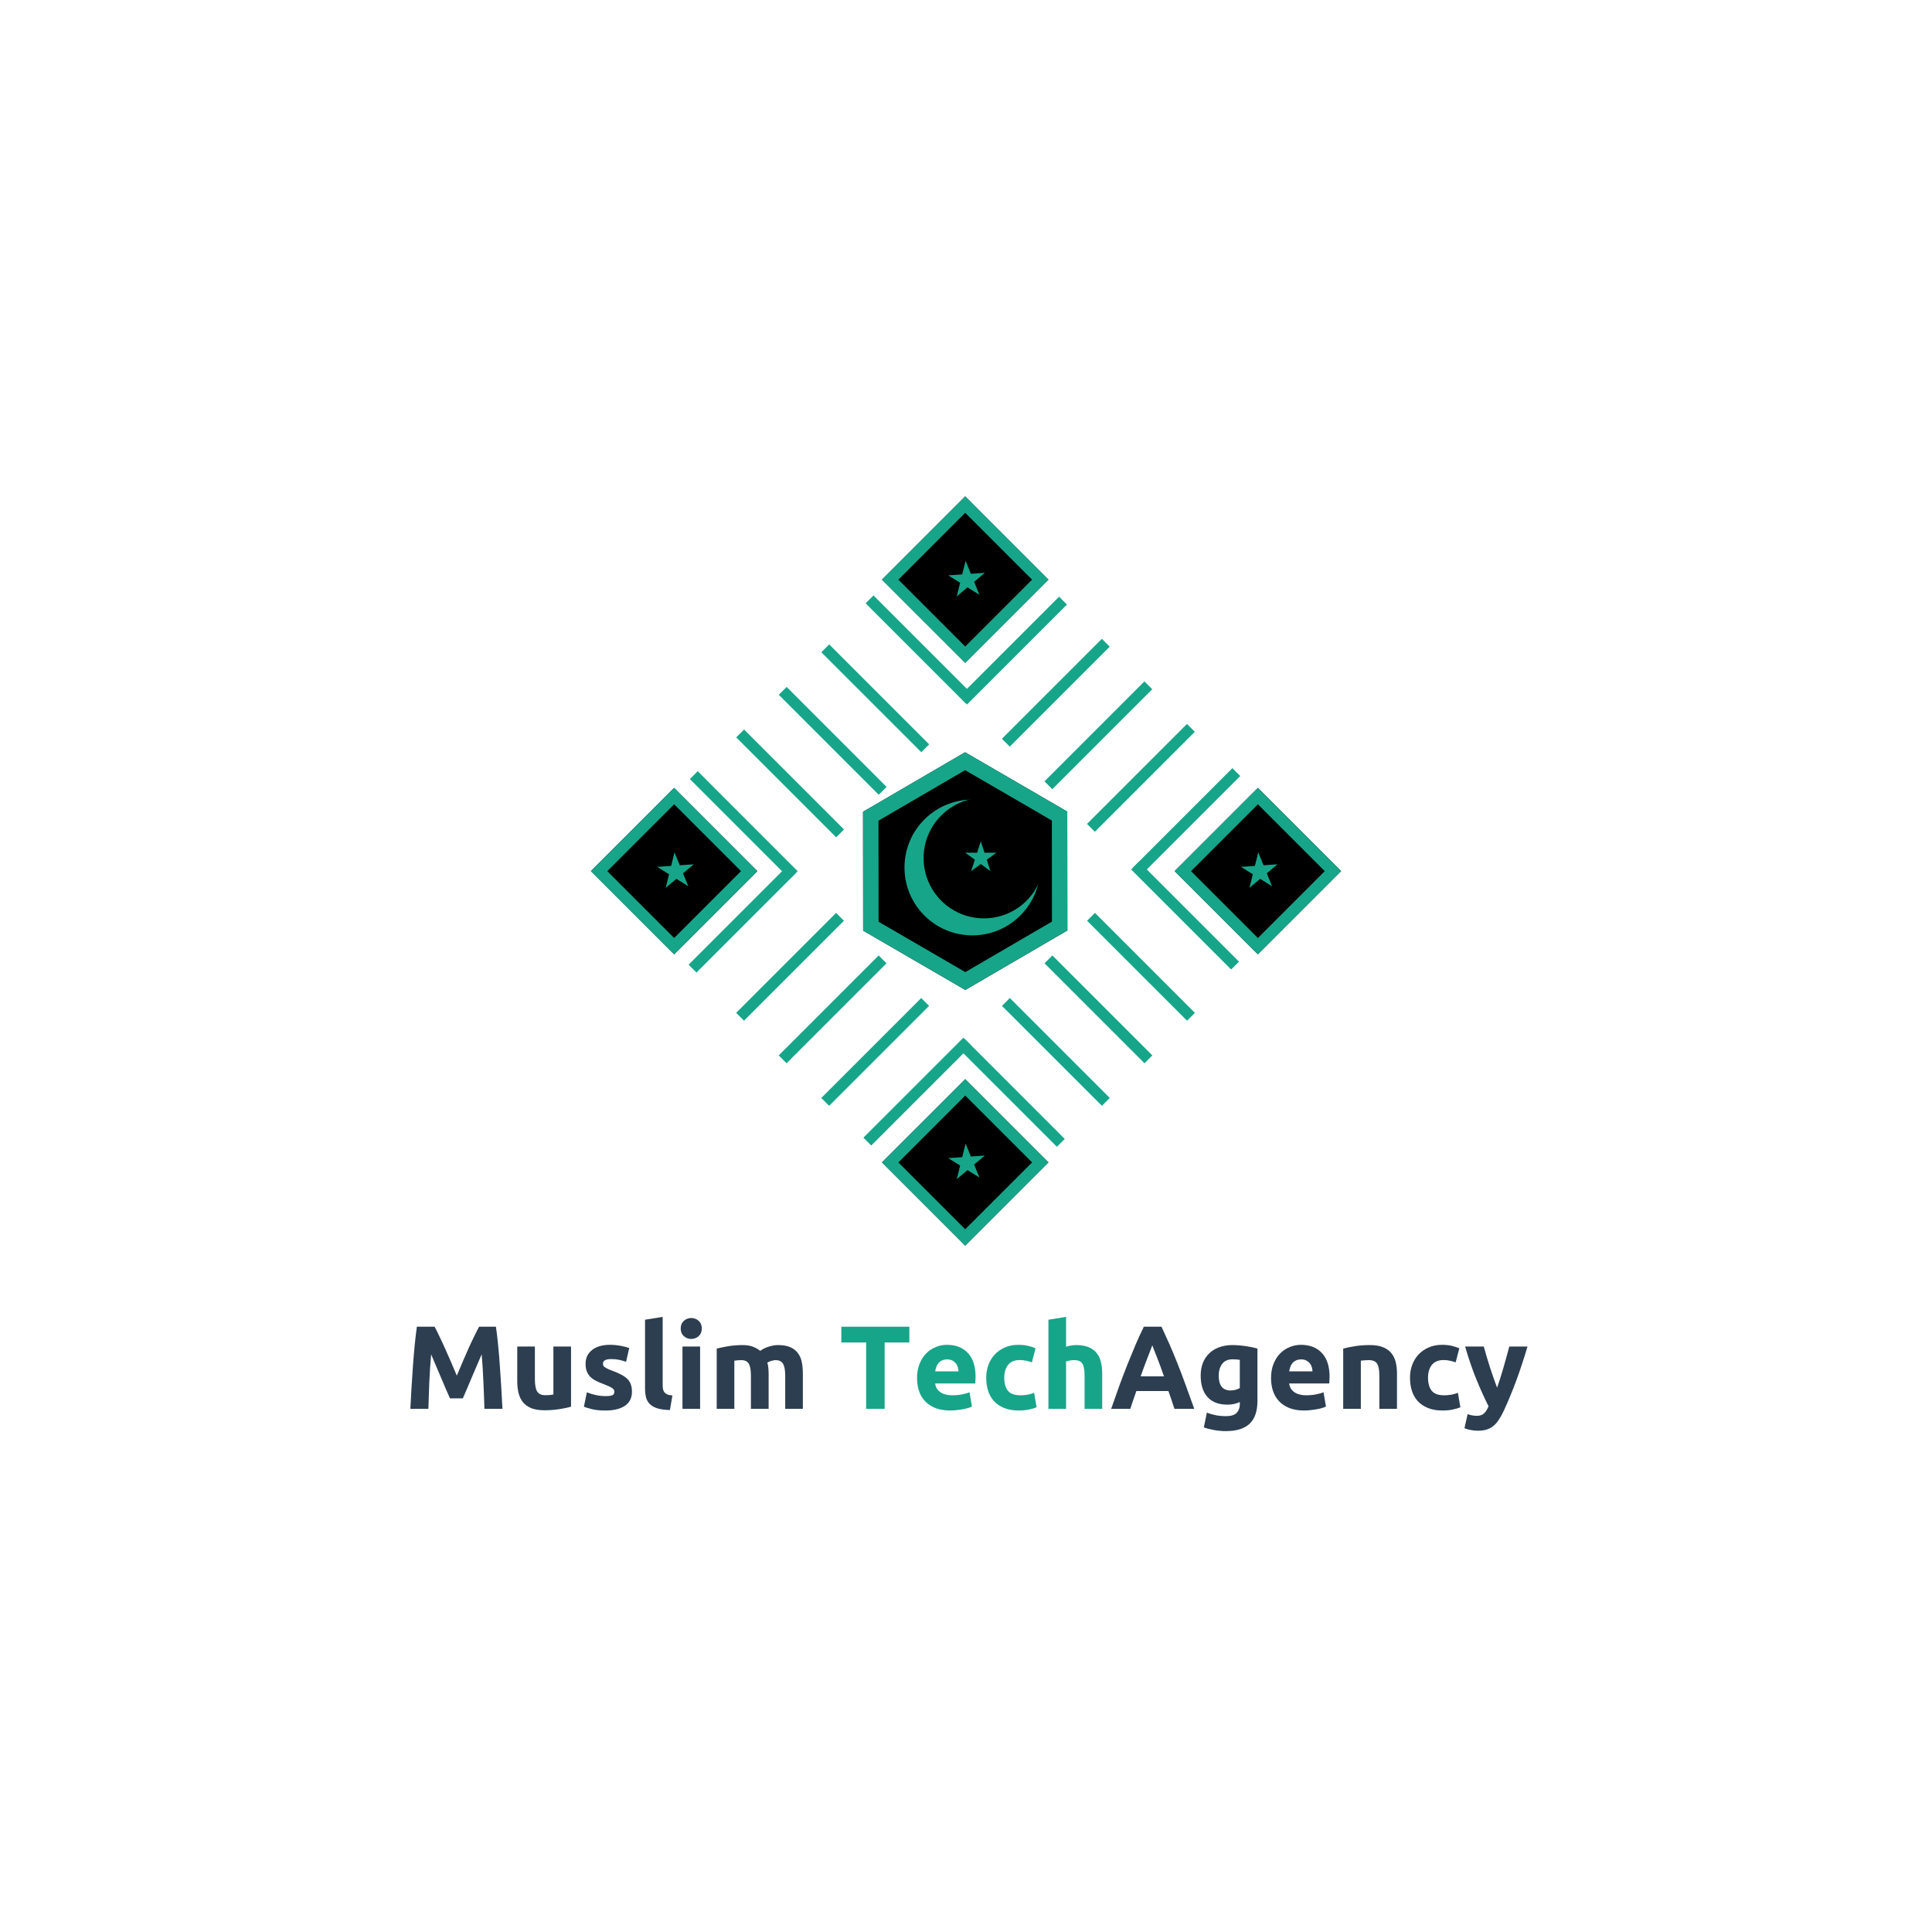 <svg xmlns="http://www.w3.org/2000/svg" xmlns:xlink="http://www.w3.org/1999/xlink" width="500" zoomAndPan="magnify" viewBox="0 0 375 375" height="500" preserveAspectRatio="xMidYMid meet" version="1.0"><defs><g/><clipPath id="1f1387d8dc"><path d="M 167 146 L 208 146 L 208 193 L 167 193 Z M 167 146 " clip-rule="nonzero"/></clipPath><clipPath id="1df12e97fb"><path d="M 167.504 146.035 L 207.145 146 L 207.188 192.145 L 167.547 192.184 Z M 167.504 146.035 " clip-rule="nonzero"/></clipPath><clipPath id="d0c6882168"><path d="M 187.324 146.016 L 207.156 157.531 L 207.18 180.598 L 187.367 192.148 L 167.535 180.633 L 167.512 157.566 Z M 187.324 146.016 " clip-rule="nonzero"/></clipPath><clipPath id="a576f8408d"><path d="M 167 146 L 208 146 L 208 193 L 167 193 Z M 167 146 " clip-rule="nonzero"/></clipPath><clipPath id="bbd0fd5ff6"><path d="M 167.504 146.035 L 207.41 145.996 L 207.453 192.379 L 167.547 192.414 Z M 167.504 146.035 " clip-rule="nonzero"/></clipPath><clipPath id="009fe8efc0"><path d="M 167.504 146.035 L 207.141 146 L 207.184 192.125 L 167.547 192.16 Z M 167.504 146.035 " clip-rule="nonzero"/></clipPath><clipPath id="5a080326a5"><path d="M 187.32 146.016 L 207.152 157.531 L 207.172 180.594 L 187.363 192.141 L 167.535 180.629 L 167.512 157.566 Z M 187.32 146.016 " clip-rule="nonzero"/></clipPath><clipPath id="c2848bc10d"><path d="M 175 155 L 202 155 L 202 182 L 175 182 Z M 175 155 " clip-rule="nonzero"/></clipPath><clipPath id="6807e2b93b"><path d="M 175.547 155.215 L 201.898 155.191 L 201.922 181.543 L 175.574 181.566 Z M 175.547 155.215 " clip-rule="nonzero"/></clipPath><clipPath id="cc402c09db"><path d="M 188.723 155.203 C 181.449 155.211 175.555 161.113 175.562 168.391 C 175.566 175.668 181.473 181.559 188.75 181.555 C 196.023 181.547 201.918 175.641 201.91 168.367 C 201.906 161.09 196 155.195 188.723 155.203 Z M 188.723 155.203 " clip-rule="nonzero"/></clipPath><clipPath id="c00b06dbe0"><path d="M 179 154 L 203 154 L 203 179 L 179 179 Z M 179 154 " clip-rule="nonzero"/></clipPath><clipPath id="691c6e1c67"><path d="M 179.266 154.859 L 202.672 154.84 L 202.691 178.246 L 179.285 178.266 Z M 179.266 154.859 " clip-rule="nonzero"/></clipPath><clipPath id="6548925741"><path d="M 190.969 154.848 C 184.504 154.855 179.27 160.098 179.273 166.562 C 179.281 173.027 184.527 178.262 190.988 178.254 C 197.453 178.25 202.688 173.004 202.68 166.543 C 202.676 160.078 197.43 154.844 190.969 154.848 Z M 190.969 154.848 " clip-rule="nonzero"/></clipPath><clipPath id="20dd0ce335"><path d="M 187.344 163.305 L 193.41 163.305 L 193.41 169.078 L 187.344 169.078 Z M 187.344 163.305 " clip-rule="nonzero"/></clipPath><clipPath id="5623bd3093"><path d="M 190.371 163.305 L 191.09 165.508 L 193.402 165.508 L 191.531 166.871 L 192.246 169.078 L 190.371 167.715 L 188.5 169.078 L 189.215 166.871 L 187.344 165.508 L 189.656 165.508 Z M 190.371 163.305 " clip-rule="nonzero"/></clipPath><clipPath id="7ef0f01d27"><path d="M 114.695 152.93 L 147 152.93 L 147 185.234 L 114.695 185.234 Z M 114.695 152.93 " clip-rule="nonzero"/></clipPath><clipPath id="480116f4b2"><path d="M 130.848 152.93 L 147 169.082 L 130.848 185.234 L 114.695 169.082 Z M 130.848 152.93 " clip-rule="nonzero"/></clipPath><clipPath id="1647ad7540"><path d="M 127 165 L 135 165 L 135 173 L 127 173 Z M 127 165 " clip-rule="nonzero"/></clipPath><clipPath id="95b97ed2fd"><path d="M 126.699 171.707 L 128.414 164.801 L 134.988 166.43 L 133.273 173.34 Z M 126.699 171.707 " clip-rule="nonzero"/></clipPath><clipPath id="a6cc895889"><path d="M 127.555 168.258 L 130.27 168.07 L 130.922 165.434 L 131.945 167.949 L 134.66 167.758 L 132.578 169.508 L 133.602 172.023 L 131.293 170.586 L 129.211 172.332 L 129.863 169.695 Z M 127.555 168.258 " clip-rule="nonzero"/></clipPath><clipPath id="cbb1bc78a9"><path d="M 171.191 96.348 L 203.5 96.348 L 203.5 128.656 L 171.191 128.656 Z M 171.191 96.348 " clip-rule="nonzero"/></clipPath><clipPath id="3f77118eda"><path d="M 187.348 96.348 L 203.5 112.504 L 187.348 128.656 L 171.191 112.504 Z M 187.348 96.348 " clip-rule="nonzero"/></clipPath><clipPath id="2824bc8af0"><path d="M 171.191 96.348 L 203.5 96.348 L 203.5 128.656 L 171.191 128.656 Z M 171.191 96.348 " clip-rule="nonzero"/></clipPath><clipPath id="5b9bee1af7"><path d="M 187.344 96.348 L 203.5 112.504 L 187.344 128.656 L 171.191 112.504 Z M 187.344 96.348 " clip-rule="nonzero"/></clipPath><clipPath id="69ea483de6"><path d="M 184 108 L 192 108 L 192 116 L 184 116 Z M 184 108 " clip-rule="nonzero"/></clipPath><clipPath id="913b523a3a"><path d="M 183.195 115.129 L 184.91 108.223 L 191.488 109.852 L 189.773 116.762 Z M 183.195 115.129 " clip-rule="nonzero"/></clipPath><clipPath id="abc848050a"><path d="M 184.055 111.68 L 186.766 111.488 L 187.422 108.855 L 188.445 111.371 L 191.156 111.18 L 189.078 112.926 L 190.102 115.445 L 187.789 114.008 L 185.707 115.754 L 186.363 113.117 Z M 184.055 111.68 " clip-rule="nonzero"/></clipPath><clipPath id="b3cb5997d0"><path d="M 228 152.93 L 260.305 152.93 L 260.305 185.234 L 228 185.234 Z M 228 152.93 " clip-rule="nonzero"/></clipPath><clipPath id="042c6b7883"><path d="M 244.152 152.93 L 260.305 169.082 L 244.152 185.234 L 228 169.082 Z M 244.152 152.93 " clip-rule="nonzero"/></clipPath><clipPath id="9bbd929a34"><path d="M 240 165 L 248 165 L 248 173 L 240 173 Z M 240 165 " clip-rule="nonzero"/></clipPath><clipPath id="e90b990524"><path d="M 240.004 171.707 L 241.719 164.801 L 248.293 166.43 L 246.578 173.34 Z M 240.004 171.707 " clip-rule="nonzero"/></clipPath><clipPath id="cc9b2965a0"><path d="M 240.859 168.258 L 243.574 168.07 L 244.227 165.434 L 245.25 167.949 L 247.965 167.758 L 245.883 169.508 L 246.906 172.023 L 244.598 170.586 L 242.516 172.332 L 243.168 169.695 Z M 240.859 168.258 " clip-rule="nonzero"/></clipPath><clipPath id="22f7c643eb"><path d="M 171.191 209.465 L 203.5 209.465 L 203.5 241.77 L 171.191 241.77 Z M 171.191 209.465 " clip-rule="nonzero"/></clipPath><clipPath id="2c48803907"><path d="M 187.348 209.465 L 203.5 225.617 L 187.348 241.77 L 171.191 225.617 Z M 187.348 209.465 " clip-rule="nonzero"/></clipPath><clipPath id="ef2026b6af"><path d="M 171.191 209.465 L 203.5 209.465 L 203.5 241.77 L 171.191 241.77 Z M 171.191 209.465 " clip-rule="nonzero"/></clipPath><clipPath id="3dbf87a511"><path d="M 187.344 209.465 L 203.5 225.617 L 187.344 241.77 L 171.191 225.617 Z M 187.344 209.465 " clip-rule="nonzero"/></clipPath><clipPath id="eee1cf6b0b"><path d="M 184 221 L 192 221 L 192 229 L 184 229 Z M 184 221 " clip-rule="nonzero"/></clipPath><clipPath id="b91705f625"><path d="M 183.195 228.246 L 184.91 221.336 L 191.488 222.965 L 189.773 229.875 Z M 183.195 228.246 " clip-rule="nonzero"/></clipPath><clipPath id="329ebcec65"><path d="M 184.055 224.793 L 186.766 224.605 L 187.422 221.969 L 188.445 224.484 L 191.156 224.293 L 189.078 226.043 L 190.102 228.559 L 187.789 227.121 L 185.707 228.867 L 186.363 226.23 Z M 184.055 224.793 " clip-rule="nonzero"/></clipPath></defs><path stroke-linecap="butt" transform="matrix(0.763, 0.763, -0.763, 0.763, 135.425, 149.688)" fill="none" stroke-linejoin="miter" d="M -0 0.998 L 25.427 1 " stroke="#17a589" stroke-width="2" stroke-opacity="1" stroke-miterlimit="4"/><path stroke-linecap="butt" transform="matrix(0.763, -0.763, 0.763, 0.763, 133.655, 187.245)" fill="none" stroke-linejoin="miter" d="M 0 1.001 L 25.43 1.001 " stroke="#17a589" stroke-width="2" stroke-opacity="1" stroke-miterlimit="4"/><path stroke-linecap="butt" transform="matrix(-0.763, 0.763, -0.763, -0.763, 207.098, 117.342)" fill="none" stroke-linejoin="miter" d="M -0.001 1.001 L 25.428 1.001 " stroke="#17a589" stroke-width="2" stroke-opacity="1" stroke-miterlimit="4"/><path stroke-linecap="butt" transform="matrix(0.763, 0.763, -0.763, 0.763, 169.542, 115.572)" fill="none" stroke-linejoin="miter" d="M -0 1.002 L 25.427 1 " stroke="#17a589" stroke-width="2" stroke-opacity="1" stroke-miterlimit="4"/><path stroke-linecap="butt" transform="matrix(0.763, -0.763, 0.763, 0.763, 167.586, 220.821)" fill="none" stroke-linejoin="miter" d="M 0.001 0.998 L 25.428 1.001 " stroke="#17a589" stroke-width="2" stroke-opacity="1" stroke-miterlimit="4"/><path stroke-linecap="butt" transform="matrix(-0.763, -0.763, 0.763, -0.763, 205.142, 222.592)" fill="none" stroke-linejoin="miter" d="M -0 1.001 L 25.429 1.001 " stroke="#17a589" stroke-width="2" stroke-opacity="1" stroke-miterlimit="4"/><path stroke-linecap="butt" transform="matrix(-0.763, -0.763, 0.763, -0.763, 238.964, 188.181)" fill="none" stroke-linejoin="miter" d="M 0 1 L 25.43 1 " stroke="#17a589" stroke-width="2" stroke-opacity="1" stroke-miterlimit="4"/><path stroke-linecap="butt" transform="matrix(-0.763, 0.763, -0.763, -0.763, 240.735, 150.624)" fill="none" stroke-linejoin="miter" d="M 0.001 0.999 L 25.428 1.001 " stroke="#17a589" stroke-width="2" stroke-opacity="1" stroke-miterlimit="4"/><g clip-path="url(#1f1387d8dc)"><g clip-path="url(#1df12e97fb)"><g clip-path="url(#d0c6882168)"><path fill="#000000" d="M 167.504 146.035 L 207.145 146 L 207.188 192.145 L 167.547 192.184 Z M 167.504 146.035 " fill-opacity="1" fill-rule="nonzero"/></g></g></g><g clip-path="url(#a576f8408d)"><g clip-path="url(#bbd0fd5ff6)"><g clip-path="url(#009fe8efc0)"><g clip-path="url(#5a080326a5)"><path stroke-linecap="butt" transform="matrix(1.079, -0.001, 0.001, 1.079, 167.503, 146.036)" fill="none" stroke-linejoin="miter" d="M 18.373 -0.002 L 36.751 10.692 L 36.749 32.074 L 18.374 42.762 L 0 32.072 L -0.002 10.69 Z M 18.373 -0.002 " stroke="#17a589" stroke-width="5.563" stroke-opacity="1" stroke-miterlimit="4"/></g></g></g></g><g clip-path="url(#c2848bc10d)"><g clip-path="url(#6807e2b93b)"><g clip-path="url(#cc402c09db)"><path fill="#17a589" d="M 175.547 155.215 L 201.898 155.191 L 201.922 181.543 L 175.574 181.566 Z M 175.547 155.215 " fill-opacity="1" fill-rule="nonzero"/></g></g></g><g clip-path="url(#c00b06dbe0)"><g clip-path="url(#691c6e1c67)"><g clip-path="url(#6548925741)"><path fill="#000000" d="M 179.266 154.859 L 202.672 154.84 L 202.691 178.246 L 179.285 178.266 Z M 179.266 154.859 " fill-opacity="1" fill-rule="nonzero"/></g></g></g><g clip-path="url(#20dd0ce335)"><g clip-path="url(#5623bd3093)"><path fill="#17a589" d="M 187.344 163.305 L 193.41 163.305 L 193.41 169.078 L 187.344 169.078 Z M 187.344 163.305 " fill-opacity="1" fill-rule="nonzero"/></g></g><g clip-path="url(#7ef0f01d27)"><g clip-path="url(#480116f4b2)"><path fill="#000000" d="M 114.695 152.93 L 147 152.93 L 147 185.234 L 114.695 185.234 Z M 114.695 152.93 " fill-opacity="1" fill-rule="nonzero"/><path stroke-linecap="butt" transform="matrix(1.079, 0, 0, 1.079, 114.694, 152.928)" fill="none" stroke-linejoin="miter" d="M 14.977 0.002 L 29.952 14.977 L 14.977 29.953 L 0.001 14.977 Z M 14.977 0.002 " stroke="#17a589" stroke-width="4.172" stroke-opacity="1" stroke-miterlimit="4"/></g></g><g clip-path="url(#1647ad7540)"><g clip-path="url(#95b97ed2fd)"><g clip-path="url(#a6cc895889)"><path fill="#17a589" d="M 126.699 171.707 L 128.414 164.801 L 134.988 166.43 L 133.273 173.34 Z M 126.699 171.707 " fill-opacity="1" fill-rule="nonzero"/></g></g></g><g clip-path="url(#cbb1bc78a9)"><g clip-path="url(#3f77118eda)"><path fill="#000000" d="M 171.191 96.348 L 203.5 96.348 L 203.5 128.656 L 171.191 128.656 Z M 171.191 96.348 " fill-opacity="1" fill-rule="nonzero"/></g></g><g clip-path="url(#2824bc8af0)"><g clip-path="url(#5b9bee1af7)"><path stroke-linecap="butt" transform="matrix(1.079, 0, 0, 1.079, 171.192, 96.349)" fill="none" stroke-linejoin="miter" d="M 14.975 -0.001 L 29.954 14.978 L 14.975 29.953 L -0 14.978 Z M 14.975 -0.001 " stroke="#17a589" stroke-width="4.172" stroke-opacity="1" stroke-miterlimit="4"/></g></g><g clip-path="url(#69ea483de6)"><g clip-path="url(#913b523a3a)"><g clip-path="url(#abc848050a)"><path fill="#17a589" d="M 183.195 115.129 L 184.91 108.223 L 191.488 109.852 L 189.773 116.762 Z M 183.195 115.129 " fill-opacity="1" fill-rule="nonzero"/></g></g></g><g clip-path="url(#b3cb5997d0)"><g clip-path="url(#042c6b7883)"><path fill="#000000" d="M 228 152.93 L 260.305 152.93 L 260.305 185.234 L 228 185.234 Z M 228 152.93 " fill-opacity="1" fill-rule="nonzero"/><path stroke-linecap="butt" transform="matrix(1.079, 0, 0, 1.079, 227.998, 152.928)" fill="none" stroke-linejoin="miter" d="M 14.977 0.002 L 29.953 14.977 L 14.977 29.953 L 0.002 14.977 Z M 14.977 0.002 " stroke="#17a589" stroke-width="4.172" stroke-opacity="1" stroke-miterlimit="4"/></g></g><g clip-path="url(#9bbd929a34)"><g clip-path="url(#e90b990524)"><g clip-path="url(#cc9b2965a0)"><path fill="#17a589" d="M 240.004 171.707 L 241.719 164.801 L 248.293 166.43 L 246.578 173.34 Z M 240.004 171.707 " fill-opacity="1" fill-rule="nonzero"/></g></g></g><g clip-path="url(#22f7c643eb)"><g clip-path="url(#2c48803907)"><path fill="#000000" d="M 171.191 209.465 L 203.5 209.465 L 203.5 241.77 L 171.191 241.77 Z M 171.191 209.465 " fill-opacity="1" fill-rule="nonzero"/></g></g><g clip-path="url(#ef2026b6af)"><g clip-path="url(#3dbf87a511)"><path stroke-linecap="butt" transform="matrix(1.079, 0, 0, 1.079, 171.192, 209.463)" fill="none" stroke-linejoin="miter" d="M 14.975 0.002 L 29.954 14.977 L 14.975 29.952 L -0 14.977 Z M 14.975 0.002 " stroke="#17a589" stroke-width="4.172" stroke-opacity="1" stroke-miterlimit="4"/></g></g><g clip-path="url(#eee1cf6b0b)"><g clip-path="url(#b91705f625)"><g clip-path="url(#329ebcec65)"><path fill="#17a589" d="M 183.195 228.246 L 184.91 221.336 L 191.488 222.965 L 189.773 229.875 Z M 183.195 228.246 " fill-opacity="1" fill-rule="nonzero"/></g></g></g><path stroke-linecap="butt" transform="matrix(-0.763, 0.763, -0.763, -0.763, 215.394, 125.522)" fill="none" stroke-linejoin="miter" d="M -0.002 1 L 25.427 1 " stroke="#17a589" stroke-width="2" stroke-opacity="1" stroke-miterlimit="4"/><path stroke-linecap="butt" transform="matrix(-0.763, 0.763, -0.763, -0.763, 223.655, 133.783)" fill="none" stroke-linejoin="miter" d="M 0 1.002 L 25.427 0.999 " stroke="#17a589" stroke-width="2" stroke-opacity="1" stroke-miterlimit="4"/><path stroke-linecap="butt" transform="matrix(-0.763, 0.763, -0.763, -0.763, 231.916, 142.044)" fill="none" stroke-linejoin="miter" d="M 0 1.001 L 25.43 1.001 " stroke="#17a589" stroke-width="2" stroke-opacity="1" stroke-miterlimit="4"/><path stroke-linecap="butt" transform="matrix(0.763, 0.763, -0.763, 0.763, 144.426, 141.598)" fill="none" stroke-linejoin="miter" d="M 0 0.999 L 25.43 0.999 " stroke="#17a589" stroke-width="2" stroke-opacity="1" stroke-miterlimit="4"/><path stroke-linecap="butt" transform="matrix(0.763, 0.763, -0.763, 0.763, 152.687, 133.337)" fill="none" stroke-linejoin="miter" d="M 0 0.998 L 25.427 1 " stroke="#17a589" stroke-width="2" stroke-opacity="1" stroke-miterlimit="4"/><path stroke-linecap="butt" transform="matrix(0.763, 0.763, -0.763, 0.763, 160.948, 125.075)" fill="none" stroke-linejoin="miter" d="M 0 1.002 L 25.427 1 " stroke="#17a589" stroke-width="2" stroke-opacity="1" stroke-miterlimit="4"/><path stroke-linecap="butt" transform="matrix(-0.763, 0.763, -0.763, -0.763, 163.814, 178.715)" fill="none" stroke-linejoin="miter" d="M 0.001 1 L 25.43 1 " stroke="#17a589" stroke-width="2" stroke-opacity="1" stroke-miterlimit="4"/><path stroke-linecap="butt" transform="matrix(-0.763, 0.763, -0.763, -0.763, 172.075, 186.976)" fill="none" stroke-linejoin="miter" d="M 0.001 0.999 L 25.43 0.999 " stroke="#17a589" stroke-width="2" stroke-opacity="1" stroke-miterlimit="4"/><path stroke-linecap="butt" transform="matrix(-0.763, 0.763, -0.763, -0.763, 180.337, 195.238)" fill="none" stroke-linejoin="miter" d="M 0.001 0.999 L 25.428 1.001 " stroke="#17a589" stroke-width="2" stroke-opacity="1" stroke-miterlimit="4"/><path stroke-linecap="butt" transform="matrix(0.763, 0.763, -0.763, 0.763, 196.005, 193.712)" fill="none" stroke-linejoin="miter" d="M 0.001 1.001 L 25.428 0.999 " stroke="#17a589" stroke-width="2" stroke-opacity="1" stroke-miterlimit="4"/><path stroke-linecap="butt" transform="matrix(0.763, 0.763, -0.763, 0.763, 204.266, 185.451)" fill="none" stroke-linejoin="miter" d="M 0.001 1 L 25.43 1 " stroke="#17a589" stroke-width="2" stroke-opacity="1" stroke-miterlimit="4"/><path stroke-linecap="butt" transform="matrix(0.763, 0.763, -0.763, 0.763, 212.527, 177.19)" fill="none" stroke-linejoin="miter" d="M 0.001 1 L 25.43 1 " stroke="#17a589" stroke-width="2" stroke-opacity="1" stroke-miterlimit="4"/><g fill="#2c3e50" fill-opacity="1"><g transform="translate(78.275, 273.451)"><g><path d="M 6.078 -15.938 C 6.348 -15.438 6.66 -14.812 7.016 -14.062 C 7.379 -13.32 7.754 -12.516 8.141 -11.641 C 8.535 -10.773 8.926 -9.891 9.312 -8.984 C 9.695 -8.086 10.055 -7.238 10.391 -6.438 C 10.734 -7.238 11.094 -8.086 11.469 -8.984 C 11.852 -9.891 12.238 -10.773 12.625 -11.641 C 13.02 -12.516 13.398 -13.32 13.766 -14.062 C 14.129 -14.812 14.445 -15.438 14.719 -15.938 L 17.984 -15.938 C 18.141 -14.883 18.281 -13.703 18.406 -12.391 C 18.539 -11.078 18.656 -9.707 18.75 -8.281 C 18.852 -6.863 18.945 -5.441 19.031 -4.016 C 19.113 -2.598 19.188 -1.258 19.25 0 L 15.75 0 C 15.707 -1.551 15.645 -3.238 15.562 -5.062 C 15.488 -6.883 15.375 -8.723 15.219 -10.578 C 14.945 -9.93 14.641 -9.219 14.297 -8.438 C 13.961 -7.656 13.629 -6.875 13.297 -6.094 C 12.973 -5.312 12.656 -4.562 12.344 -3.844 C 12.039 -3.133 11.781 -2.531 11.562 -2.031 L 9.062 -2.031 C 8.844 -2.531 8.578 -3.133 8.266 -3.844 C 7.961 -4.562 7.645 -5.312 7.312 -6.094 C 6.988 -6.875 6.656 -7.656 6.312 -8.438 C 5.977 -9.219 5.676 -9.93 5.406 -10.578 C 5.25 -8.723 5.129 -6.883 5.047 -5.062 C 4.973 -3.238 4.914 -1.551 4.875 0 L 1.375 0 C 1.438 -1.258 1.508 -2.598 1.594 -4.016 C 1.676 -5.441 1.77 -6.863 1.875 -8.281 C 1.977 -9.707 2.094 -11.078 2.219 -12.391 C 2.352 -13.703 2.492 -14.883 2.641 -15.938 Z M 6.078 -15.938 "/></g></g></g><g fill="#2c3e50" fill-opacity="1"><g transform="translate(98.899, 273.451)"><g><path d="M 11.938 -0.406 C 11.352 -0.238 10.598 -0.082 9.672 0.062 C 8.754 0.207 7.789 0.281 6.781 0.281 C 5.758 0.281 4.906 0.145 4.219 -0.125 C 3.539 -0.406 3 -0.797 2.594 -1.297 C 2.195 -1.797 1.914 -2.391 1.75 -3.078 C 1.582 -3.766 1.5 -4.523 1.5 -5.359 L 1.5 -12.094 L 4.922 -12.094 L 4.922 -5.766 C 4.922 -4.66 5.066 -3.863 5.359 -3.375 C 5.648 -2.883 6.191 -2.641 6.984 -2.641 C 7.234 -2.641 7.492 -2.648 7.766 -2.672 C 8.047 -2.703 8.297 -2.734 8.516 -2.766 L 8.516 -12.094 L 11.938 -12.094 Z M 11.938 -0.406 "/></g></g></g><g fill="#2c3e50" fill-opacity="1"><g transform="translate(112.442, 273.451)"><g><path d="M 5.078 -2.469 C 5.711 -2.469 6.16 -2.523 6.422 -2.641 C 6.68 -2.766 6.812 -3.004 6.812 -3.359 C 6.812 -3.629 6.641 -3.867 6.297 -4.078 C 5.961 -4.285 5.453 -4.52 4.766 -4.781 C 4.223 -4.977 3.734 -5.188 3.297 -5.406 C 2.859 -5.625 2.484 -5.879 2.172 -6.172 C 1.867 -6.473 1.633 -6.828 1.469 -7.234 C 1.301 -7.648 1.219 -8.148 1.219 -8.734 C 1.219 -9.867 1.641 -10.766 2.484 -11.422 C 3.328 -12.086 4.484 -12.422 5.953 -12.422 C 6.691 -12.422 7.395 -12.352 8.062 -12.219 C 8.738 -12.094 9.281 -11.953 9.688 -11.797 L 9.078 -9.125 C 8.68 -9.27 8.25 -9.395 7.781 -9.5 C 7.312 -9.602 6.785 -9.656 6.203 -9.656 C 5.129 -9.656 4.594 -9.359 4.594 -8.766 C 4.594 -8.629 4.613 -8.504 4.656 -8.391 C 4.707 -8.285 4.801 -8.18 4.938 -8.078 C 5.082 -7.984 5.27 -7.879 5.5 -7.766 C 5.738 -7.648 6.047 -7.523 6.422 -7.391 C 7.172 -7.109 7.789 -6.832 8.281 -6.562 C 8.77 -6.289 9.156 -6 9.438 -5.688 C 9.719 -5.375 9.914 -5.023 10.031 -4.641 C 10.156 -4.266 10.219 -3.82 10.219 -3.312 C 10.219 -2.113 9.766 -1.207 8.859 -0.594 C 7.961 0.02 6.695 0.328 5.062 0.328 C 3.988 0.328 3.094 0.234 2.375 0.047 C 1.664 -0.141 1.172 -0.289 0.891 -0.406 L 1.469 -3.203 C 2.051 -2.973 2.648 -2.789 3.266 -2.656 C 3.879 -2.531 4.484 -2.469 5.078 -2.469 Z M 5.078 -2.469 "/></g></g></g><g fill="#2c3e50" fill-opacity="1"><g transform="translate(123.593, 273.451)"><g><path d="M 6.438 0.234 C 5.438 0.211 4.625 0.102 4 -0.094 C 3.383 -0.289 2.895 -0.566 2.531 -0.922 C 2.176 -1.285 1.93 -1.723 1.797 -2.234 C 1.672 -2.754 1.609 -3.336 1.609 -3.984 L 1.609 -17.297 L 5.031 -17.844 L 5.031 -4.672 C 5.031 -4.359 5.051 -4.078 5.094 -3.828 C 5.145 -3.586 5.234 -3.383 5.359 -3.219 C 5.492 -3.051 5.68 -2.91 5.922 -2.797 C 6.172 -2.691 6.504 -2.625 6.922 -2.594 Z M 6.438 0.234 "/></g></g></g><g fill="#2c3e50" fill-opacity="1"><g transform="translate(130.859, 273.451)"><g><path d="M 5.031 0 L 1.609 0 L 1.609 -12.094 L 5.031 -12.094 Z M 5.359 -15.594 C 5.359 -14.969 5.156 -14.473 4.75 -14.109 C 4.344 -13.742 3.863 -13.562 3.312 -13.562 C 2.758 -13.562 2.281 -13.742 1.875 -14.109 C 1.469 -14.473 1.266 -14.969 1.266 -15.594 C 1.266 -16.219 1.469 -16.711 1.875 -17.078 C 2.281 -17.441 2.758 -17.625 3.312 -17.625 C 3.863 -17.625 4.344 -17.441 4.75 -17.078 C 5.156 -16.711 5.359 -16.219 5.359 -15.594 Z M 5.359 -15.594 "/></g></g></g><g fill="#2c3e50" fill-opacity="1"><g transform="translate(137.503, 273.451)"><g><path d="M 8.25 -6.422 C 8.25 -7.523 8.109 -8.305 7.828 -8.766 C 7.547 -9.223 7.062 -9.453 6.375 -9.453 C 6.156 -9.453 5.93 -9.441 5.703 -9.422 C 5.473 -9.398 5.25 -9.375 5.031 -9.344 L 5.031 0 L 1.609 0 L 1.609 -11.688 C 1.898 -11.758 2.238 -11.836 2.625 -11.922 C 3.02 -12.004 3.438 -12.082 3.875 -12.156 C 4.312 -12.227 4.758 -12.281 5.219 -12.312 C 5.676 -12.352 6.129 -12.375 6.578 -12.375 C 7.453 -12.375 8.16 -12.258 8.703 -12.031 C 9.242 -11.812 9.691 -11.551 10.047 -11.25 C 10.535 -11.602 11.098 -11.879 11.734 -12.078 C 12.379 -12.273 12.969 -12.375 13.5 -12.375 C 14.469 -12.375 15.258 -12.238 15.875 -11.969 C 16.5 -11.695 16.992 -11.316 17.359 -10.828 C 17.734 -10.336 17.988 -9.754 18.125 -9.078 C 18.258 -8.41 18.328 -7.66 18.328 -6.828 L 18.328 0 L 14.906 0 L 14.906 -6.422 C 14.906 -7.523 14.758 -8.305 14.469 -8.766 C 14.188 -9.223 13.703 -9.453 13.016 -9.453 C 12.828 -9.453 12.566 -9.406 12.234 -9.312 C 11.91 -9.219 11.645 -9.102 11.438 -8.969 C 11.539 -8.613 11.609 -8.238 11.641 -7.844 C 11.672 -7.457 11.688 -7.039 11.688 -6.594 L 11.688 0 L 8.25 0 Z M 8.25 -6.422 "/></g></g></g><g fill="#ffffff" fill-opacity="1"><g transform="translate(157.33, 273.451)"><g/></g></g><g fill="#17a589" fill-opacity="1"><g transform="translate(162.85, 273.451)"><g><path d="M 13.656 -15.938 L 13.656 -12.875 L 8.859 -12.875 L 8.859 0 L 5.266 0 L 5.266 -12.875 L 0.453 -12.875 L 0.453 -15.938 Z M 13.656 -15.938 "/></g></g></g><g fill="#17a589" fill-opacity="1"><g transform="translate(176.967, 273.451)"><g><path d="M 1.031 -5.953 C 1.031 -7.023 1.195 -7.961 1.531 -8.766 C 1.863 -9.578 2.297 -10.25 2.828 -10.781 C 3.367 -11.32 3.988 -11.727 4.688 -12 C 5.383 -12.281 6.098 -12.422 6.828 -12.422 C 8.547 -12.422 9.898 -11.895 10.891 -10.844 C 11.891 -9.789 12.391 -8.242 12.391 -6.203 C 12.391 -6.004 12.379 -5.785 12.359 -5.547 C 12.348 -5.316 12.336 -5.109 12.328 -4.922 L 4.547 -4.922 C 4.629 -4.211 4.961 -3.648 5.547 -3.234 C 6.129 -2.828 6.91 -2.625 7.891 -2.625 C 8.516 -2.625 9.129 -2.68 9.734 -2.797 C 10.348 -2.91 10.844 -3.051 11.219 -3.219 L 11.688 -0.438 C 11.5 -0.344 11.25 -0.25 10.938 -0.156 C 10.633 -0.062 10.297 0.016 9.922 0.078 C 9.547 0.148 9.145 0.207 8.719 0.25 C 8.289 0.301 7.859 0.328 7.422 0.328 C 6.336 0.328 5.391 0.164 4.578 -0.156 C 3.773 -0.477 3.109 -0.922 2.578 -1.484 C 2.055 -2.047 1.664 -2.707 1.406 -3.469 C 1.156 -4.238 1.031 -5.066 1.031 -5.953 Z M 9.078 -7.266 C 9.066 -7.555 9.02 -7.836 8.938 -8.109 C 8.852 -8.391 8.723 -8.633 8.547 -8.844 C 8.367 -9.062 8.145 -9.238 7.875 -9.375 C 7.602 -9.52 7.27 -9.594 6.875 -9.594 C 6.488 -9.594 6.156 -9.523 5.875 -9.391 C 5.602 -9.266 5.375 -9.094 5.188 -8.875 C 5.008 -8.664 4.867 -8.414 4.766 -8.125 C 4.672 -7.844 4.598 -7.555 4.547 -7.266 Z M 9.078 -7.266 "/></g></g></g><g fill="#17a589" fill-opacity="1"><g transform="translate(190.394, 273.451)"><g><path d="M 1.031 -6.047 C 1.031 -6.922 1.172 -7.742 1.453 -8.516 C 1.742 -9.297 2.156 -9.973 2.688 -10.547 C 3.227 -11.117 3.879 -11.57 4.641 -11.906 C 5.41 -12.25 6.285 -12.422 7.266 -12.422 C 7.91 -12.422 8.5 -12.363 9.031 -12.25 C 9.57 -12.133 10.098 -11.969 10.609 -11.75 L 9.891 -9.016 C 9.566 -9.141 9.211 -9.242 8.828 -9.328 C 8.441 -9.422 8.016 -9.469 7.547 -9.469 C 6.535 -9.469 5.781 -9.156 5.281 -8.531 C 4.781 -7.906 4.531 -7.078 4.531 -6.047 C 4.531 -4.961 4.766 -4.117 5.234 -3.516 C 5.703 -2.922 6.52 -2.625 7.688 -2.625 C 8.094 -2.625 8.535 -2.66 9.016 -2.734 C 9.492 -2.816 9.93 -2.941 10.328 -3.109 L 10.812 -0.297 C 10.414 -0.129 9.914 0.016 9.312 0.141 C 8.719 0.266 8.062 0.328 7.344 0.328 C 6.238 0.328 5.285 0.16 4.484 -0.172 C 3.68 -0.504 3.023 -0.953 2.516 -1.516 C 2.004 -2.086 1.629 -2.758 1.391 -3.531 C 1.148 -4.301 1.031 -5.141 1.031 -6.047 Z M 1.031 -6.047 "/></g></g></g><g fill="#17a589" fill-opacity="1"><g transform="translate(201.89, 273.451)"><g><path d="M 1.609 0 L 1.609 -17.297 L 5.031 -17.844 L 5.031 -12.047 C 5.258 -12.129 5.555 -12.203 5.922 -12.266 C 6.285 -12.336 6.633 -12.375 6.969 -12.375 C 7.945 -12.375 8.758 -12.238 9.406 -11.969 C 10.062 -11.695 10.582 -11.316 10.969 -10.828 C 11.363 -10.336 11.641 -9.754 11.797 -9.078 C 11.961 -8.41 12.047 -7.66 12.047 -6.828 L 12.047 0 L 8.625 0 L 8.625 -6.422 C 8.625 -7.523 8.484 -8.305 8.203 -8.766 C 7.922 -9.223 7.395 -9.453 6.625 -9.453 C 6.312 -9.453 6.02 -9.426 5.75 -9.375 C 5.488 -9.32 5.25 -9.266 5.031 -9.203 L 5.031 0 Z M 1.609 0 "/></g></g></g><g fill="#2c3e50" fill-opacity="1"><g transform="translate(215.443, 273.451)"><g><path d="M 12.516 0 C 12.348 -0.551 12.16 -1.117 11.953 -1.703 C 11.742 -2.285 11.539 -2.867 11.344 -3.453 L 5.125 -3.453 C 4.926 -2.867 4.723 -2.285 4.516 -1.703 C 4.305 -1.117 4.117 -0.551 3.953 0 L 0.234 0 C 0.828 -1.719 1.391 -3.305 1.922 -4.766 C 2.461 -6.223 2.988 -7.594 3.5 -8.875 C 4.02 -10.164 4.523 -11.391 5.016 -12.547 C 5.516 -13.703 6.035 -14.832 6.578 -15.938 L 10 -15.938 C 10.52 -14.832 11.035 -13.703 11.547 -12.547 C 12.055 -11.391 12.566 -10.164 13.078 -8.875 C 13.586 -7.594 14.109 -6.223 14.641 -4.766 C 15.18 -3.305 15.754 -1.719 16.359 0 Z M 8.219 -12.328 C 8.133 -12.098 8.016 -11.781 7.859 -11.375 C 7.711 -10.977 7.535 -10.52 7.328 -10 C 7.129 -9.477 6.91 -8.906 6.672 -8.281 C 6.441 -7.656 6.203 -6.992 5.953 -6.297 L 10.484 -6.297 C 10.242 -6.992 10.008 -7.656 9.781 -8.281 C 9.551 -8.906 9.332 -9.477 9.125 -10 C 8.914 -10.52 8.734 -10.977 8.578 -11.375 C 8.422 -11.781 8.301 -12.098 8.219 -12.328 Z M 8.219 -12.328 "/></g></g></g><g fill="#2c3e50" fill-opacity="1"><g transform="translate(232.021, 273.451)"><g><path d="M 4.531 -6.438 C 4.531 -4.52 5.305 -3.562 6.859 -3.562 C 7.211 -3.562 7.539 -3.609 7.844 -3.703 C 8.145 -3.797 8.406 -3.906 8.625 -4.031 L 8.625 -9.5 C 8.457 -9.531 8.258 -9.555 8.031 -9.578 C 7.801 -9.598 7.531 -9.609 7.219 -9.609 C 6.312 -9.609 5.633 -9.305 5.188 -8.703 C 4.75 -8.109 4.531 -7.352 4.531 -6.438 Z M 12.047 -1.516 C 12.047 0.461 11.539 1.93 10.531 2.891 C 9.531 3.848 7.984 4.328 5.891 4.328 C 5.148 4.328 4.41 4.258 3.672 4.125 C 2.941 4 2.266 3.828 1.641 3.609 L 2.234 0.734 C 2.766 0.953 3.328 1.117 3.922 1.234 C 4.516 1.359 5.188 1.422 5.938 1.422 C 6.914 1.422 7.609 1.207 8.016 0.781 C 8.422 0.352 8.625 -0.195 8.625 -0.875 L 8.625 -1.312 C 8.258 -1.145 7.879 -1.02 7.484 -0.938 C 7.098 -0.852 6.672 -0.812 6.203 -0.812 C 4.535 -0.812 3.254 -1.301 2.359 -2.281 C 1.473 -3.27 1.031 -4.656 1.031 -6.438 C 1.031 -7.332 1.164 -8.141 1.438 -8.859 C 1.719 -9.586 2.125 -10.211 2.656 -10.734 C 3.188 -11.254 3.832 -11.656 4.594 -11.938 C 5.363 -12.227 6.234 -12.375 7.203 -12.375 C 7.609 -12.375 8.031 -12.352 8.469 -12.312 C 8.906 -12.281 9.336 -12.234 9.766 -12.172 C 10.203 -12.109 10.613 -12.035 11 -11.953 C 11.395 -11.867 11.742 -11.781 12.047 -11.688 Z M 12.047 -1.516 "/></g></g></g><g fill="#2c3e50" fill-opacity="1"><g transform="translate(245.678, 273.451)"><g><path d="M 1.031 -5.953 C 1.031 -7.023 1.195 -7.961 1.531 -8.766 C 1.863 -9.578 2.297 -10.25 2.828 -10.781 C 3.367 -11.32 3.988 -11.727 4.688 -12 C 5.383 -12.281 6.098 -12.422 6.828 -12.422 C 8.547 -12.422 9.898 -11.895 10.891 -10.844 C 11.891 -9.789 12.391 -8.242 12.391 -6.203 C 12.391 -6.004 12.379 -5.785 12.359 -5.547 C 12.348 -5.316 12.336 -5.109 12.328 -4.922 L 4.547 -4.922 C 4.629 -4.211 4.961 -3.648 5.547 -3.234 C 6.129 -2.828 6.91 -2.625 7.891 -2.625 C 8.516 -2.625 9.129 -2.68 9.734 -2.797 C 10.348 -2.91 10.844 -3.051 11.219 -3.219 L 11.688 -0.438 C 11.5 -0.344 11.25 -0.25 10.938 -0.156 C 10.633 -0.062 10.297 0.016 9.922 0.078 C 9.547 0.148 9.145 0.207 8.719 0.25 C 8.289 0.301 7.859 0.328 7.422 0.328 C 6.336 0.328 5.391 0.164 4.578 -0.156 C 3.773 -0.477 3.109 -0.922 2.578 -1.484 C 2.055 -2.047 1.664 -2.707 1.406 -3.469 C 1.156 -4.238 1.031 -5.066 1.031 -5.953 Z M 9.078 -7.266 C 9.066 -7.555 9.02 -7.836 8.938 -8.109 C 8.852 -8.391 8.723 -8.633 8.547 -8.844 C 8.367 -9.062 8.145 -9.238 7.875 -9.375 C 7.602 -9.52 7.27 -9.594 6.875 -9.594 C 6.488 -9.594 6.156 -9.523 5.875 -9.391 C 5.602 -9.266 5.375 -9.094 5.188 -8.875 C 5.008 -8.664 4.867 -8.414 4.766 -8.125 C 4.672 -7.844 4.598 -7.555 4.547 -7.266 Z M 9.078 -7.266 "/></g></g></g><g fill="#2c3e50" fill-opacity="1"><g transform="translate(259.106, 273.451)"><g><path d="M 1.609 -11.688 C 2.191 -11.852 2.941 -12.008 3.859 -12.156 C 4.785 -12.301 5.754 -12.375 6.766 -12.375 C 7.785 -12.375 8.633 -12.238 9.312 -11.969 C 10 -11.695 10.539 -11.316 10.938 -10.828 C 11.344 -10.336 11.629 -9.754 11.797 -9.078 C 11.961 -8.41 12.047 -7.66 12.047 -6.828 L 12.047 0 L 8.625 0 L 8.625 -6.422 C 8.625 -7.523 8.477 -8.305 8.188 -8.766 C 7.895 -9.223 7.352 -9.453 6.562 -9.453 C 6.312 -9.453 6.047 -9.441 5.766 -9.422 C 5.492 -9.398 5.25 -9.375 5.031 -9.344 L 5.031 0 L 1.609 0 Z M 1.609 -11.688 "/></g></g></g><g fill="#2c3e50" fill-opacity="1"><g transform="translate(272.648, 273.451)"><g><path d="M 1.031 -6.047 C 1.031 -6.922 1.172 -7.742 1.453 -8.516 C 1.742 -9.297 2.156 -9.973 2.688 -10.547 C 3.227 -11.117 3.879 -11.57 4.641 -11.906 C 5.41 -12.25 6.285 -12.422 7.266 -12.422 C 7.91 -12.422 8.5 -12.363 9.031 -12.25 C 9.57 -12.133 10.098 -11.969 10.609 -11.75 L 9.891 -9.016 C 9.566 -9.141 9.211 -9.242 8.828 -9.328 C 8.441 -9.422 8.016 -9.469 7.547 -9.469 C 6.535 -9.469 5.781 -9.156 5.281 -8.531 C 4.781 -7.906 4.531 -7.078 4.531 -6.047 C 4.531 -4.961 4.766 -4.117 5.234 -3.516 C 5.703 -2.922 6.52 -2.625 7.688 -2.625 C 8.094 -2.625 8.535 -2.66 9.016 -2.734 C 9.492 -2.816 9.93 -2.941 10.328 -3.109 L 10.812 -0.297 C 10.414 -0.129 9.914 0.016 9.312 0.141 C 8.719 0.266 8.062 0.328 7.344 0.328 C 6.238 0.328 5.285 0.16 4.484 -0.172 C 3.68 -0.504 3.023 -0.953 2.516 -1.516 C 2.004 -2.086 1.629 -2.758 1.391 -3.531 C 1.148 -4.301 1.031 -5.141 1.031 -6.047 Z M 1.031 -6.047 "/></g></g></g><g fill="#2c3e50" fill-opacity="1"><g transform="translate(284.144, 273.451)"><g><path d="M 12.344 -12.094 C 11.656 -9.77 10.938 -7.586 10.188 -5.547 C 9.438 -3.504 8.617 -1.523 7.734 0.391 C 7.41 1.078 7.086 1.66 6.766 2.141 C 6.441 2.629 6.086 3.031 5.703 3.344 C 5.316 3.656 4.883 3.883 4.406 4.031 C 3.926 4.176 3.363 4.25 2.719 4.25 C 2.176 4.25 1.676 4.195 1.219 4.094 C 0.77 4 0.398 3.891 0.109 3.766 L 0.719 1.031 C 1.062 1.156 1.367 1.238 1.641 1.281 C 1.922 1.332 2.219 1.359 2.531 1.359 C 3.145 1.359 3.613 1.191 3.938 0.859 C 4.27 0.535 4.551 0.082 4.781 -0.5 C 4 -2.039 3.219 -3.766 2.438 -5.672 C 1.656 -7.578 0.922 -9.719 0.234 -12.094 L 3.859 -12.094 C 4.016 -11.5 4.195 -10.852 4.406 -10.156 C 4.613 -9.457 4.832 -8.75 5.062 -8.031 C 5.289 -7.32 5.523 -6.629 5.766 -5.953 C 6.004 -5.273 6.227 -4.66 6.438 -4.109 C 6.633 -4.66 6.844 -5.273 7.062 -5.953 C 7.281 -6.629 7.488 -7.32 7.688 -8.031 C 7.895 -8.75 8.094 -9.457 8.281 -10.156 C 8.477 -10.852 8.656 -11.5 8.812 -12.094 Z M 12.344 -12.094 "/></g></g></g></svg>